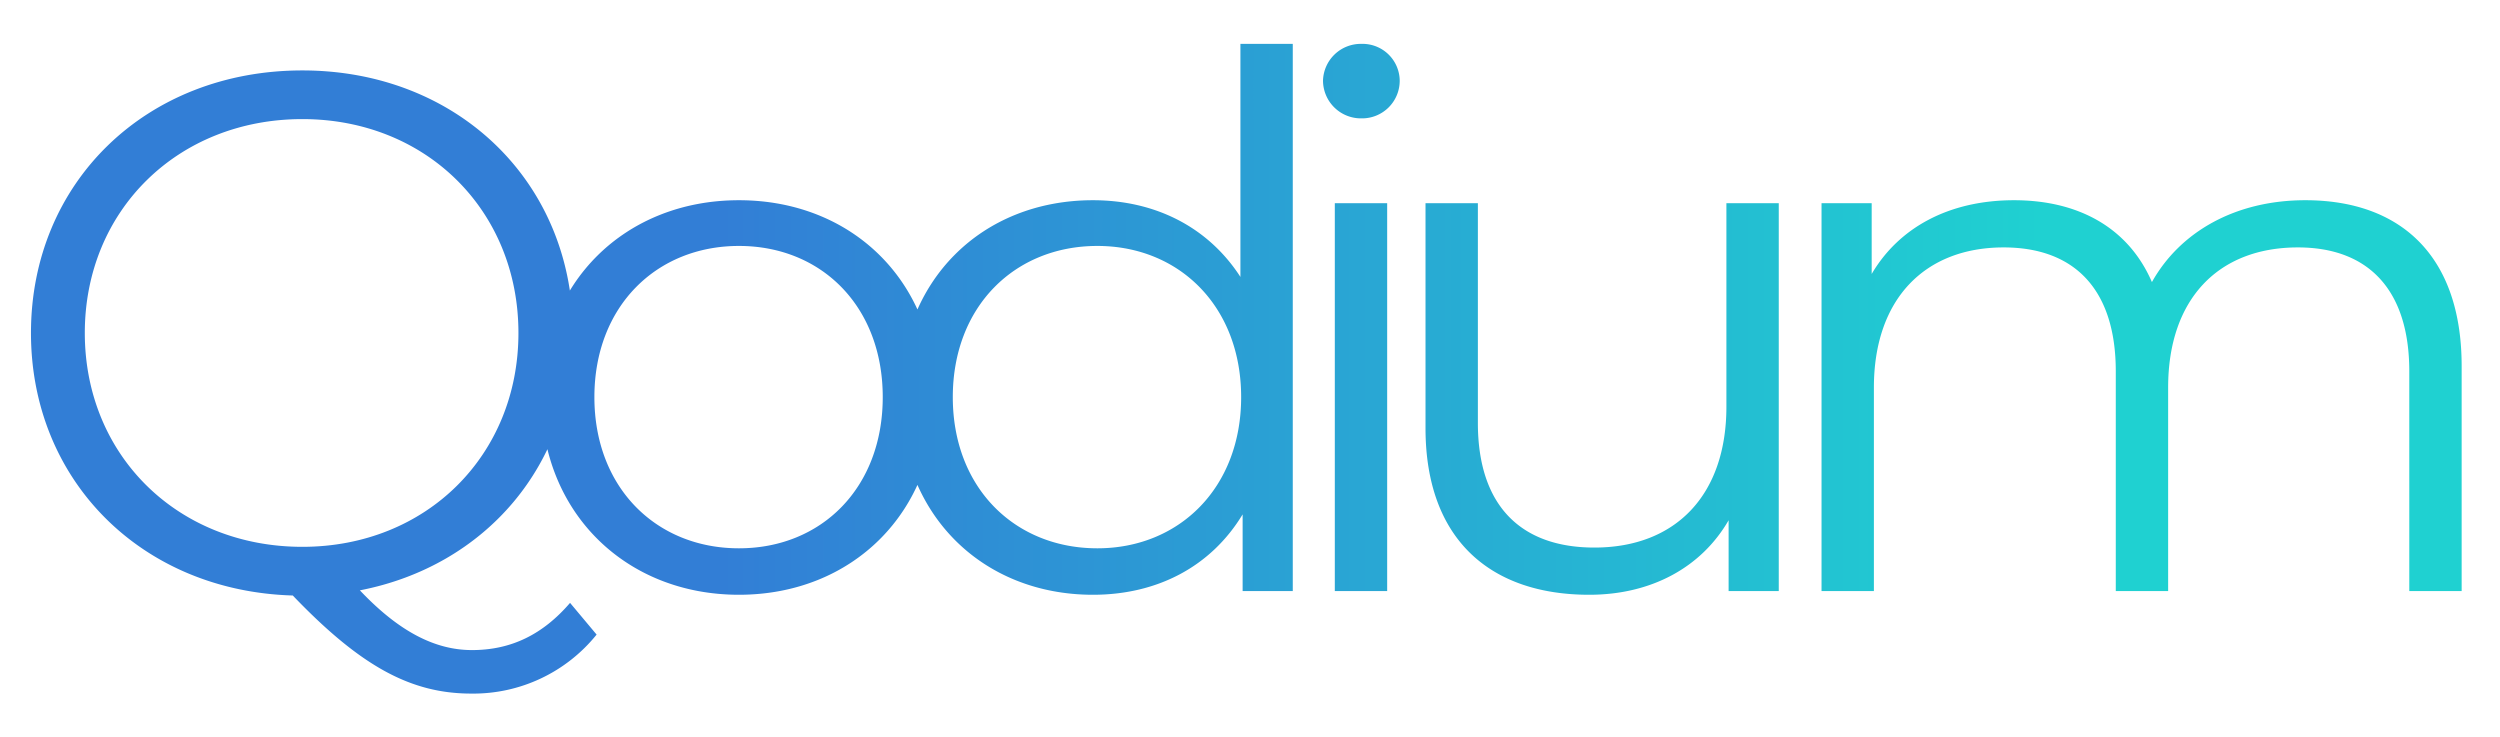 <svg xmlns="http://www.w3.org/2000/svg" xmlns:xlink="http://www.w3.org/1999/xlink" width="678" height="200" viewBox="0 0 678 200">
  <defs>
    <linearGradient id="linear-gradient" x1="0.283" y1="0.5" x2="0.828" y2="0.5" gradientUnits="objectBoundingBox">
      <stop offset="0" stop-color="#327ed6"/>
      <stop offset="1" stop-color="#1fd1d1"/>
    </linearGradient>
    <clipPath id="clip-Web_1920_6">
      <rect width="678" height="200"/>
    </clipPath>
  </defs>
  <g id="Web_1920_6" data-name="Web 1920 – 6" clip-path="url(#clip-Web_1920_6)">
    <path id="Tracé_9" data-name="Tracé 9" d="M156.6,3.2C149.2,11.8,140.6,16,130,16c-10,0-19.8-5-30.4-16.2,34-6.6,57.8-34,57.8-69.8,0-41-31.4-71.2-73.4-71.2-42.4,0-73.6,30.4-73.6,71.2,0,40,30,70,71,71.2,18.4,19.2,32,26.6,48.4,26.6a42.952,42.952,0,0,0,34-16ZM25-70c0-33.2,25.2-58,59-58,33.6,0,58.6,24.8,58.6,58S117.6-12,84-12C50.2-12,25-36.8,25-70ZM202.4,1c30.8,0,53.4-22.4,53.4-53.6S233.2-106,202.4-106s-53.6,22.2-53.6,53.4S171.6,1,202.4,1Zm0-12.6c-22.4,0-39.2-16.4-39.2-41s16.8-41,39.2-41,39,16.4,39,41S224.8-11.6,202.4-11.6Zm136-136.8v63.2c-8.8-13.6-23.2-20.8-40-20.8-30,0-52.4,21.6-52.4,53.4S268.4,1,298.4,1c17.4,0,32-7.6,40.6-21.8V0h13.6V-148.4ZM299.6-11.6c-22.4,0-39.2-16.4-39.2-41s16.8-41,39.2-41c22.2,0,39,16.4,39,41S321.8-11.6,299.6-11.6Zm71.6-116.6a10.206,10.206,0,0,0,10.4-10.4,10.086,10.086,0,0,0-10.4-9.8,10.25,10.25,0,0,0-10.4,10A10.287,10.287,0,0,0,371.2-128.2ZM364,0h14.2V-105.2H364ZM470.2-105.2V-50c0,24-13.8,38.2-35.8,38.2-20,0-31.6-11.4-31.6-33.8v-59.6H388.6v61C388.6-14,406.2,1,433,1c16.8,0,30.4-7.4,37.8-20.2V0h13.6V-105.2Zm157-.8c-19,0-34,8.6-41.6,22.2-6.4-14.8-20-22.2-37.4-22.2-17.6,0-31.2,7.4-38.6,20v-19.2H496V0h14.2V-55.2c0-24,13.8-38,35.2-38,19.2,0,30.4,11.4,30.4,33.6V0H590V-55.2c0-24,13.6-38,35.2-38,19,0,30.2,11.4,30.2,33.6V0h14.2V-61C669.6-91.2,652.8-106,627.2-106Z" transform="translate(-2 160.3)" fill="url(#linear-gradient)"/>
  </g>
</svg>
